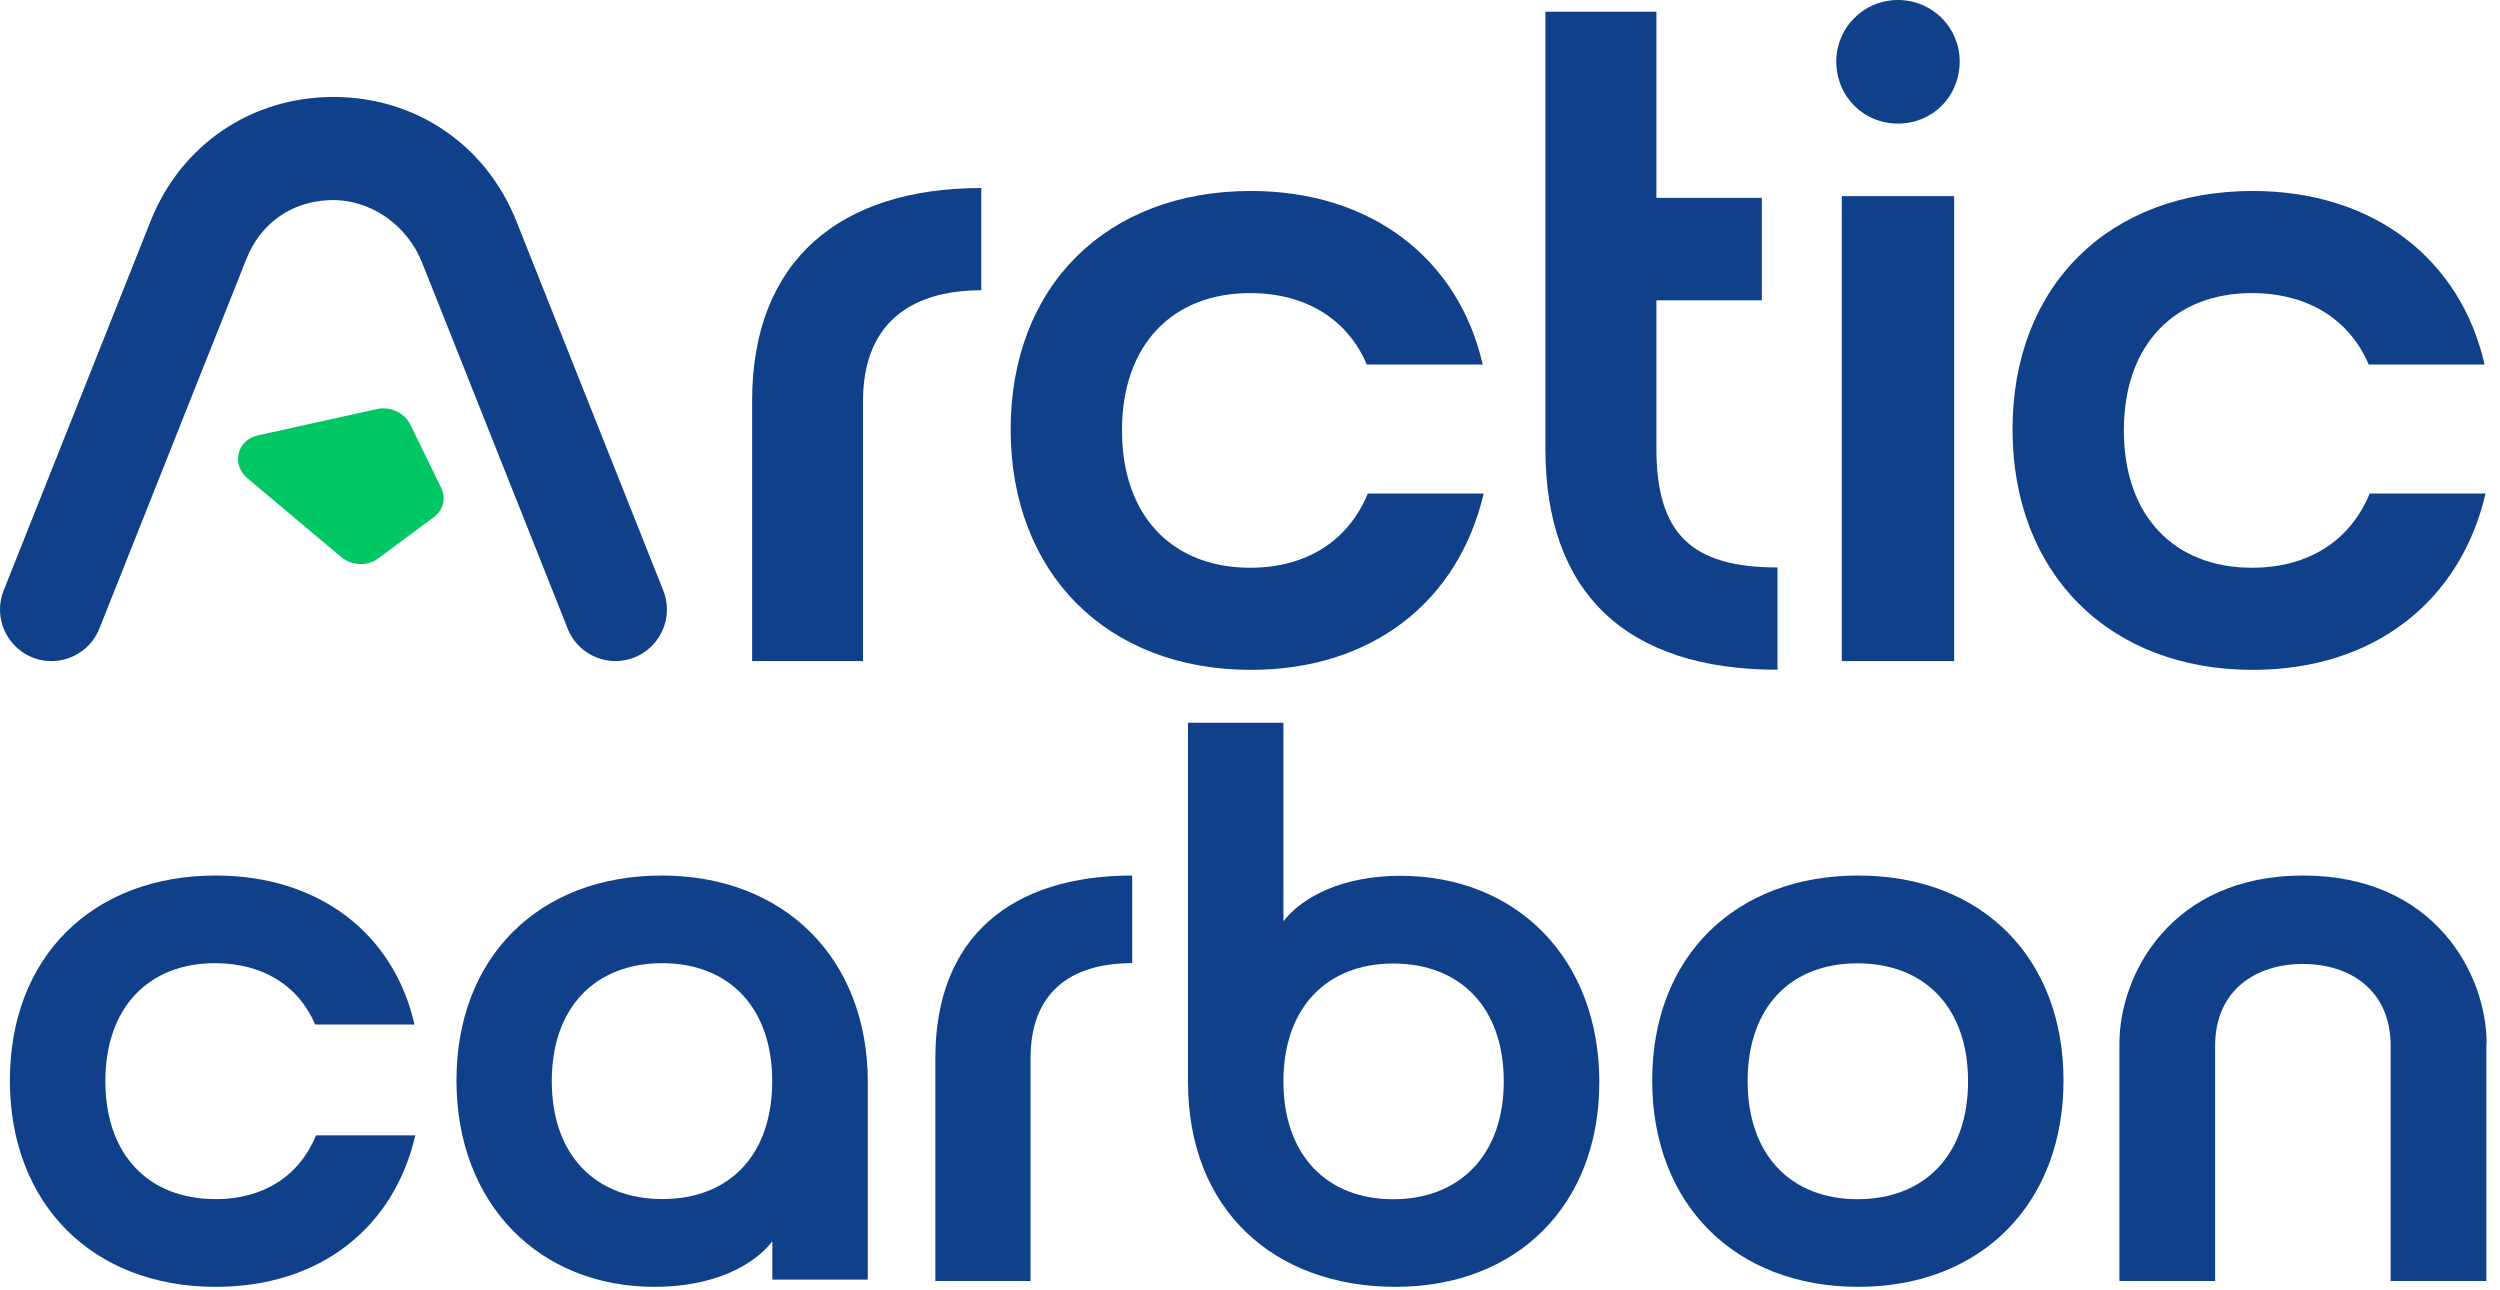 <svg width="597" height="308" viewBox="0 0 597 308" fill="none" xmlns="http://www.w3.org/2000/svg">
<path d="M51.356 286.366C62.937 286.366 71.484 280.838 75.464 271.124H99.179C94.058 293.202 76.41 307.299 51.52 307.299C22.095 307.299 2.359 287.511 2.359 258.008C2.359 228.505 22.095 209.076 51.52 209.076C76.214 209.076 94.058 222.977 98.984 244.663H75.268C71.288 235.341 62.741 230.01 51.356 230.01C35.6 230.01 25.162 240.476 25.162 258.171C25.162 275.867 35.6 286.333 51.356 286.333V286.366Z" fill="#104089"/>
<path d="M207.227 258.368V305.566H184.435V296.44C179.863 302.328 170.198 307.299 156.32 307.299C128.76 307.299 109.004 287.511 109.004 258.008C109.004 228.505 128.76 209.076 158.018 209.076C187.276 209.076 207.227 228.865 207.227 258.368ZM158.181 230.01C142.213 230.01 131.764 240.476 131.764 258.171C131.764 275.867 142.213 286.333 158.181 286.333C174.149 286.333 184.402 275.867 184.402 258.171C184.402 240.476 173.953 230.01 158.181 230.01Z" fill="#104089"/>
<path d="M270.369 209.076V229.996C255.189 229.996 246.1 237.416 246.1 252.648V305.896H223.362V252.648C223.362 223.72 241.572 209.076 270.369 209.076Z" fill="#104089"/>
<path d="M306.48 172.625V219.99C311.05 214.106 320.713 209.137 334.423 209.137C362.169 209.137 381.919 228.914 381.919 258.398C381.919 287.882 362.169 307.299 333.28 307.299C304.391 307.299 283.695 289.026 283.695 258.398V172.593H306.48V172.625ZM332.693 230.09C316.926 230.09 306.48 240.55 306.48 258.234C306.48 275.918 316.926 286.379 332.693 286.379C348.459 286.379 359.101 275.918 359.101 258.234C359.101 240.55 348.655 230.09 332.693 230.09Z" fill="#104089"/>
<path d="M443.752 209.076C473.206 209.076 492.765 228.668 492.765 258.008C492.765 287.347 473.206 307.299 443.752 307.299C414.298 307.299 394.542 287.511 394.542 258.008C394.542 228.505 414.298 209.076 443.752 209.076ZM443.556 286.366C459.524 286.366 469.973 275.899 469.973 258.204C469.973 240.509 459.524 230.042 443.556 230.042C427.588 230.042 417.335 240.509 417.335 258.204C417.335 275.899 427.784 286.366 443.556 286.366Z" fill="#104089"/>
<path d="M593.747 249.216V305.896H570.889V249.772C570.889 236.272 560.967 230.192 549.931 230.192C538.894 230.192 528.972 236.272 528.972 249.772V305.896H506.114V249.216C506.114 232.676 518.492 209.076 549.963 209.076C581.434 209.076 593.813 232.676 593.813 249.216H593.747Z" fill="#104089"/>
<path d="M234.329 44.902V69.319C216.695 69.319 206.088 77.961 206.088 95.734V157.858H179.604V95.734C179.604 62.02 200.785 44.902 234.296 44.902H234.329Z" fill="#104089"/>
<path d="M298.506 135.575C312.03 135.575 321.993 129.134 326.631 117.855H354.299C348.321 143.552 327.709 159.964 298.702 159.964C264.371 159.964 241.342 136.915 241.342 102.555C241.342 68.195 264.371 45.604 298.702 45.604C327.481 45.604 348.321 61.787 354.07 87.058H326.403C321.764 76.204 311.801 69.993 298.506 69.993C280.116 69.993 267.932 82.187 267.932 102.784C267.932 123.38 280.116 135.575 298.506 135.575Z" fill="#104089"/>
<path d="M424.468 159.93C388.255 159.93 369.042 141.474 369.042 107.25V2.806H395.55V47.258H420.723V71.714H395.55V107.053C395.55 127.279 403.724 135.508 424.468 135.508V159.963V159.93Z" fill="#104089"/>
<path d="M453.237 0C461.51 0 467.971 6.648 467.971 14.64C467.971 23.089 461.477 29.509 453.237 29.509C444.997 29.509 438.504 23.057 438.504 14.64C438.504 6.648 444.997 0 453.237 0ZM439.822 46.834H466.652V157.859H439.822V46.834Z" fill="#104089"/>
<path d="M537.755 135.575C551.279 135.575 561.242 129.134 565.88 117.855H593.548C587.57 143.552 566.958 159.964 537.951 159.964C503.62 159.964 480.591 136.915 480.591 102.555C480.591 68.195 503.62 45.604 537.951 45.604C566.729 45.604 587.57 61.787 593.319 87.058H565.651C561.013 76.204 551.05 69.993 537.755 69.993C519.365 69.993 507.18 82.187 507.18 102.784C507.18 123.38 519.365 135.575 537.755 135.575Z" fill="#104089"/>
<path d="M135.574 150.147L100.815 62.762C97.225 53.709 88.413 47.435 78.687 47.794C69.582 48.121 62.206 53.317 58.811 61.912L23.726 150.115C21.866 154.788 17.329 157.86 12.303 157.86C3.622 157.86 -2.318 149.102 0.88 140.997L35.965 52.794C43.211 34.559 60.019 23.154 79.634 23.154C99.249 23.154 116.024 34.559 123.302 52.794L158.387 140.997C161.586 149.069 155.646 157.86 146.964 157.86C141.938 157.86 137.402 154.788 135.541 150.115L135.574 150.147Z" fill="#104089"/>
<path d="M59.124 114.236L81.465 133.014C83.972 135.108 87.685 135.271 90.192 133.439L103.642 123.461C105.857 121.826 106.573 118.947 105.336 116.461L97.976 101.38C96.608 98.566 93.221 96.996 90.03 97.683L61.599 103.964C56.584 105.076 55.151 110.899 59.092 114.203L59.124 114.236Z" fill="#00C763"/>
</svg>
